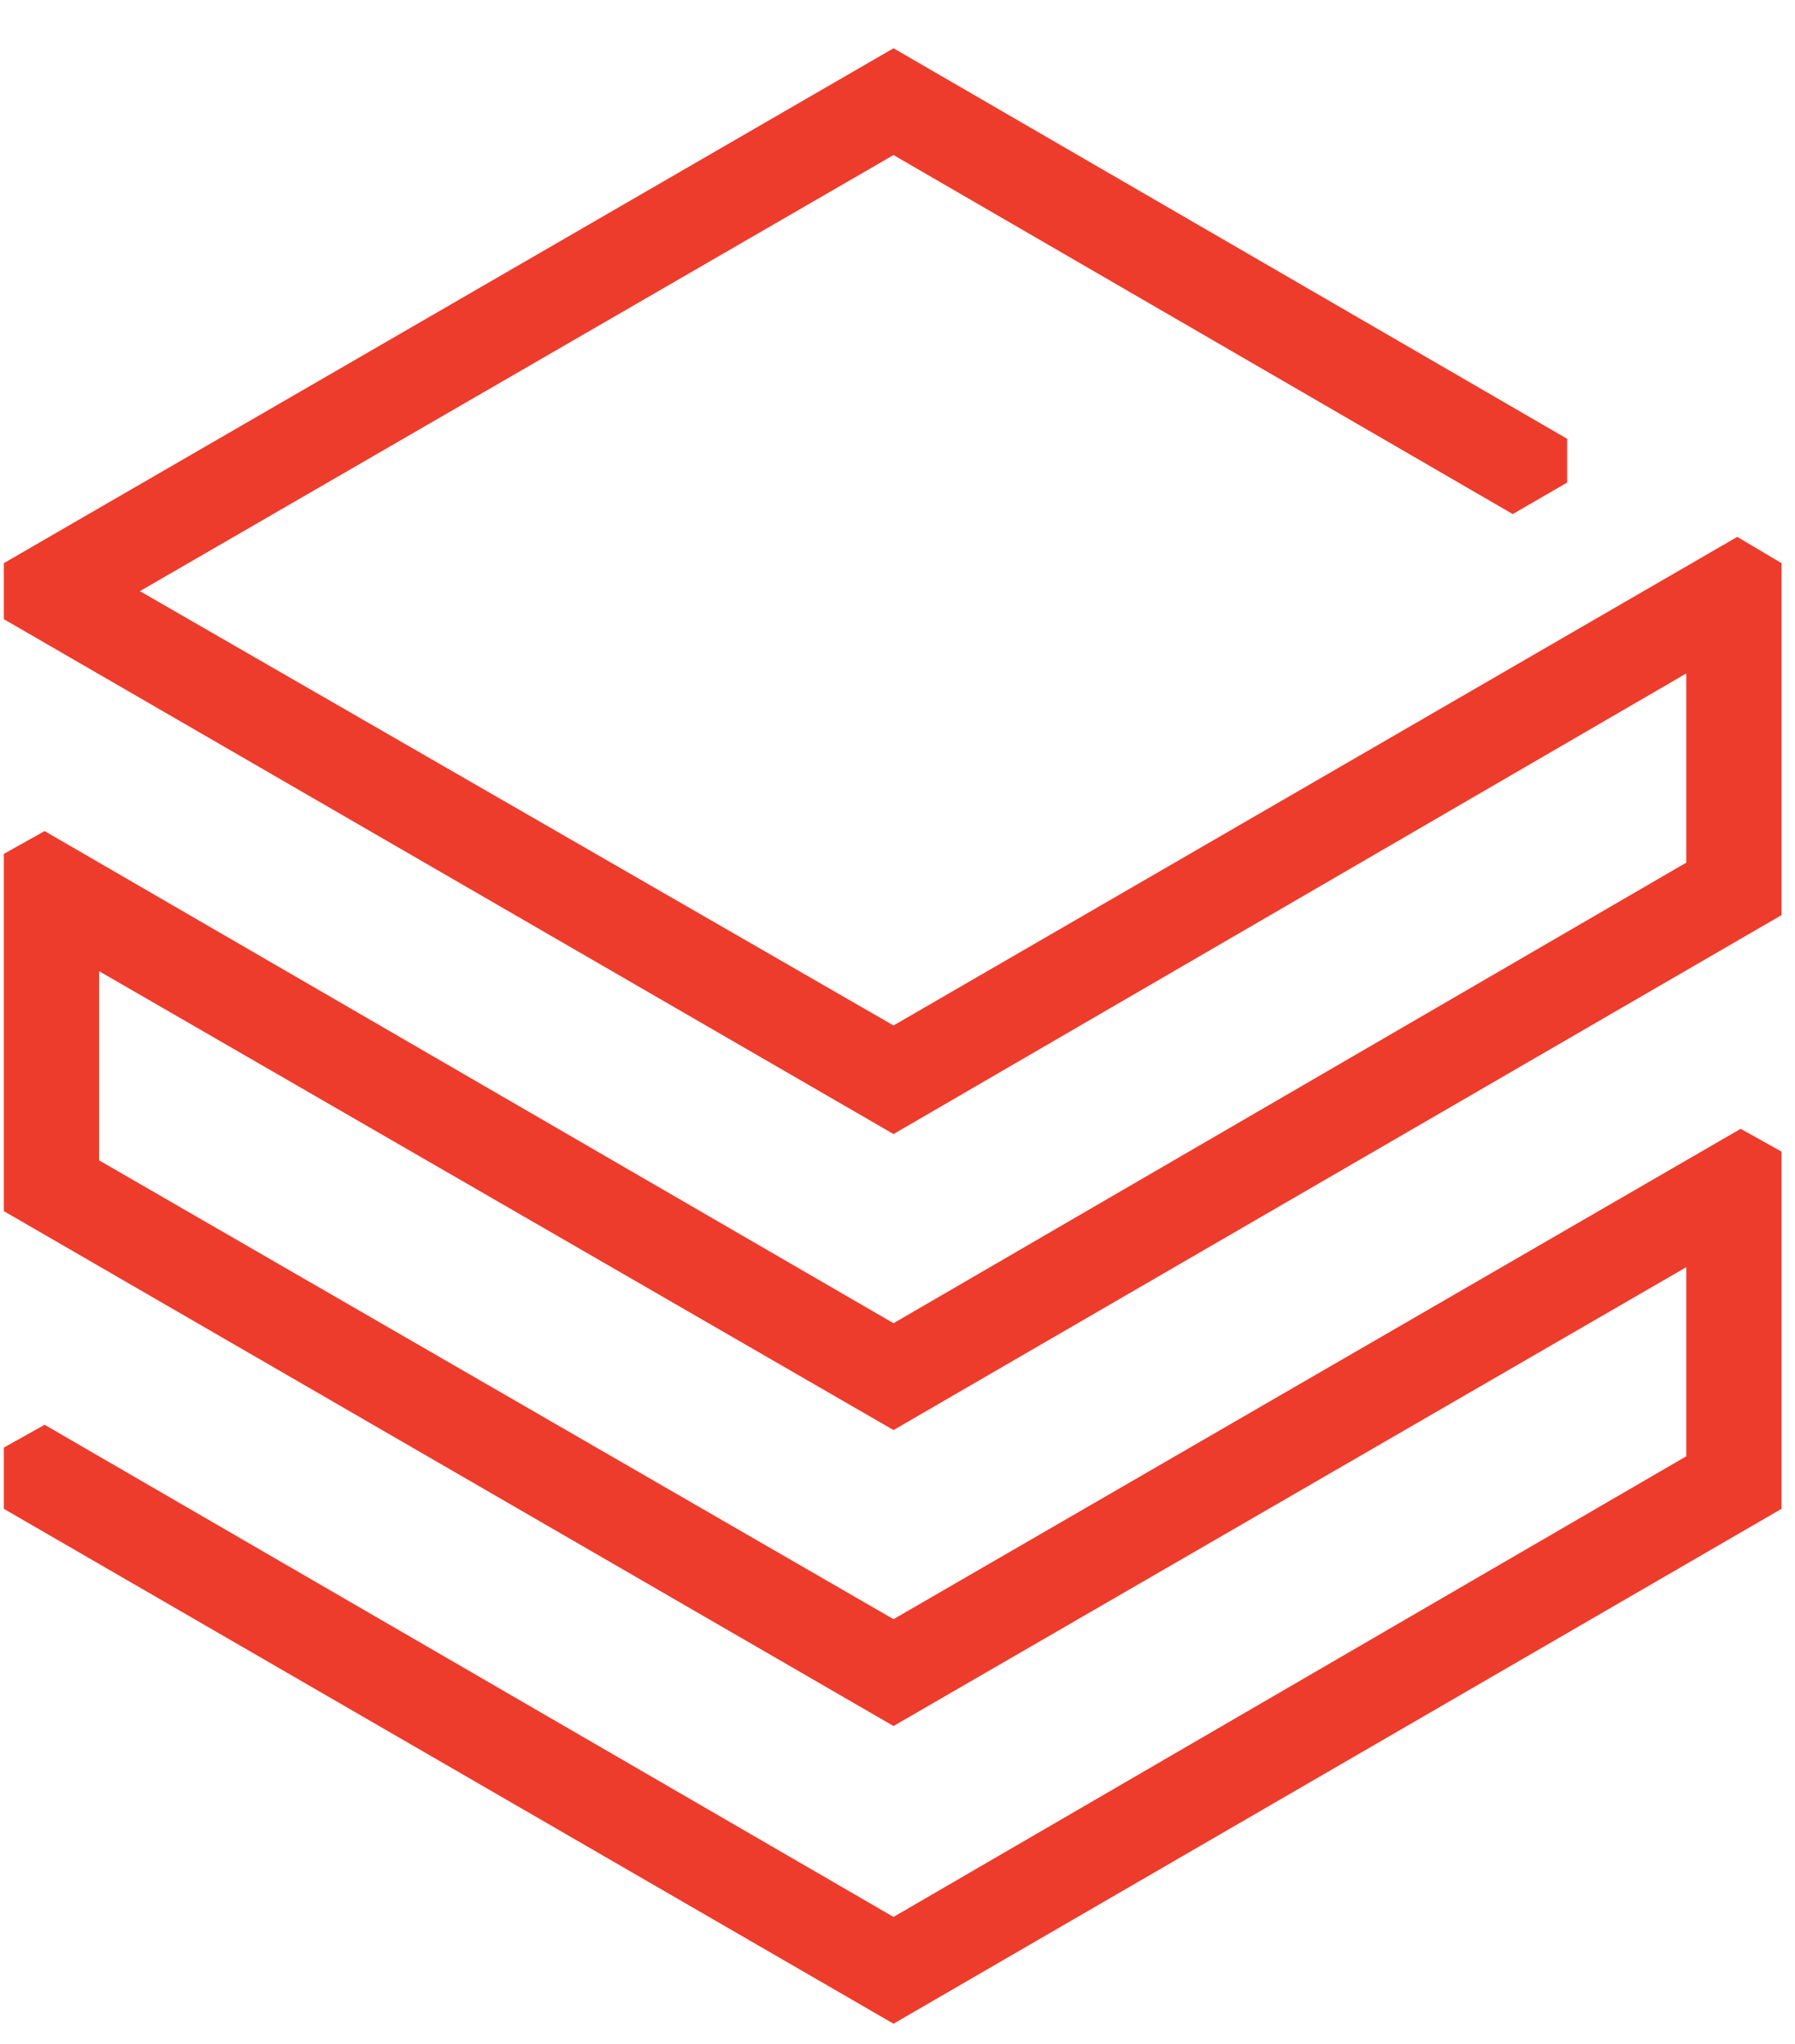 <?xml version="1.0" encoding="UTF-8" standalone="no"?>
<!DOCTYPE svg PUBLIC "-//W3C//DTD SVG 1.1//EN" "http://www.w3.org/Graphics/SVG/1.1/DTD/svg11.dtd">
<svg width="100%" height="100%" viewBox="0 0 36 41" version="1.1" xmlns="http://www.w3.org/2000/svg" xmlns:xlink="http://www.w3.org/1999/xlink" xml:space="preserve" xmlns:serif="http://www.serif.com/" style="fill-rule:evenodd;clip-rule:evenodd;stroke-linejoin:round;stroke-miterlimit:2;">
    <g id="Databricks-Icon" serif:id="Databricks Icon">
        <path id="Databricks-icon" serif:id="Databricks/icon" d="M33.819,17.302L17.92,26.54L0.895,16.669L0.077,17.126L0.077,24.292L17.92,34.619L33.819,25.416L33.819,29.209L17.92,38.448L0.895,28.577L0.077,29.034L0.077,30.263L17.92,40.59L35.729,30.263L35.729,23.097L34.91,22.641L17.92,32.476L1.987,23.273L1.987,19.479L17.92,28.683L35.729,18.355L35.729,11.295L34.842,10.768L17.92,20.568L2.806,11.857L17.92,3.11L30.339,10.311L31.43,9.679L31.43,8.801L17.92,0.968L0.077,11.295L0.077,12.419L17.92,22.746L33.819,13.508L33.819,17.302Z" style="fill:rgb(237,60,44);fill-rule:nonzero;"/>
    </g>
</svg>
